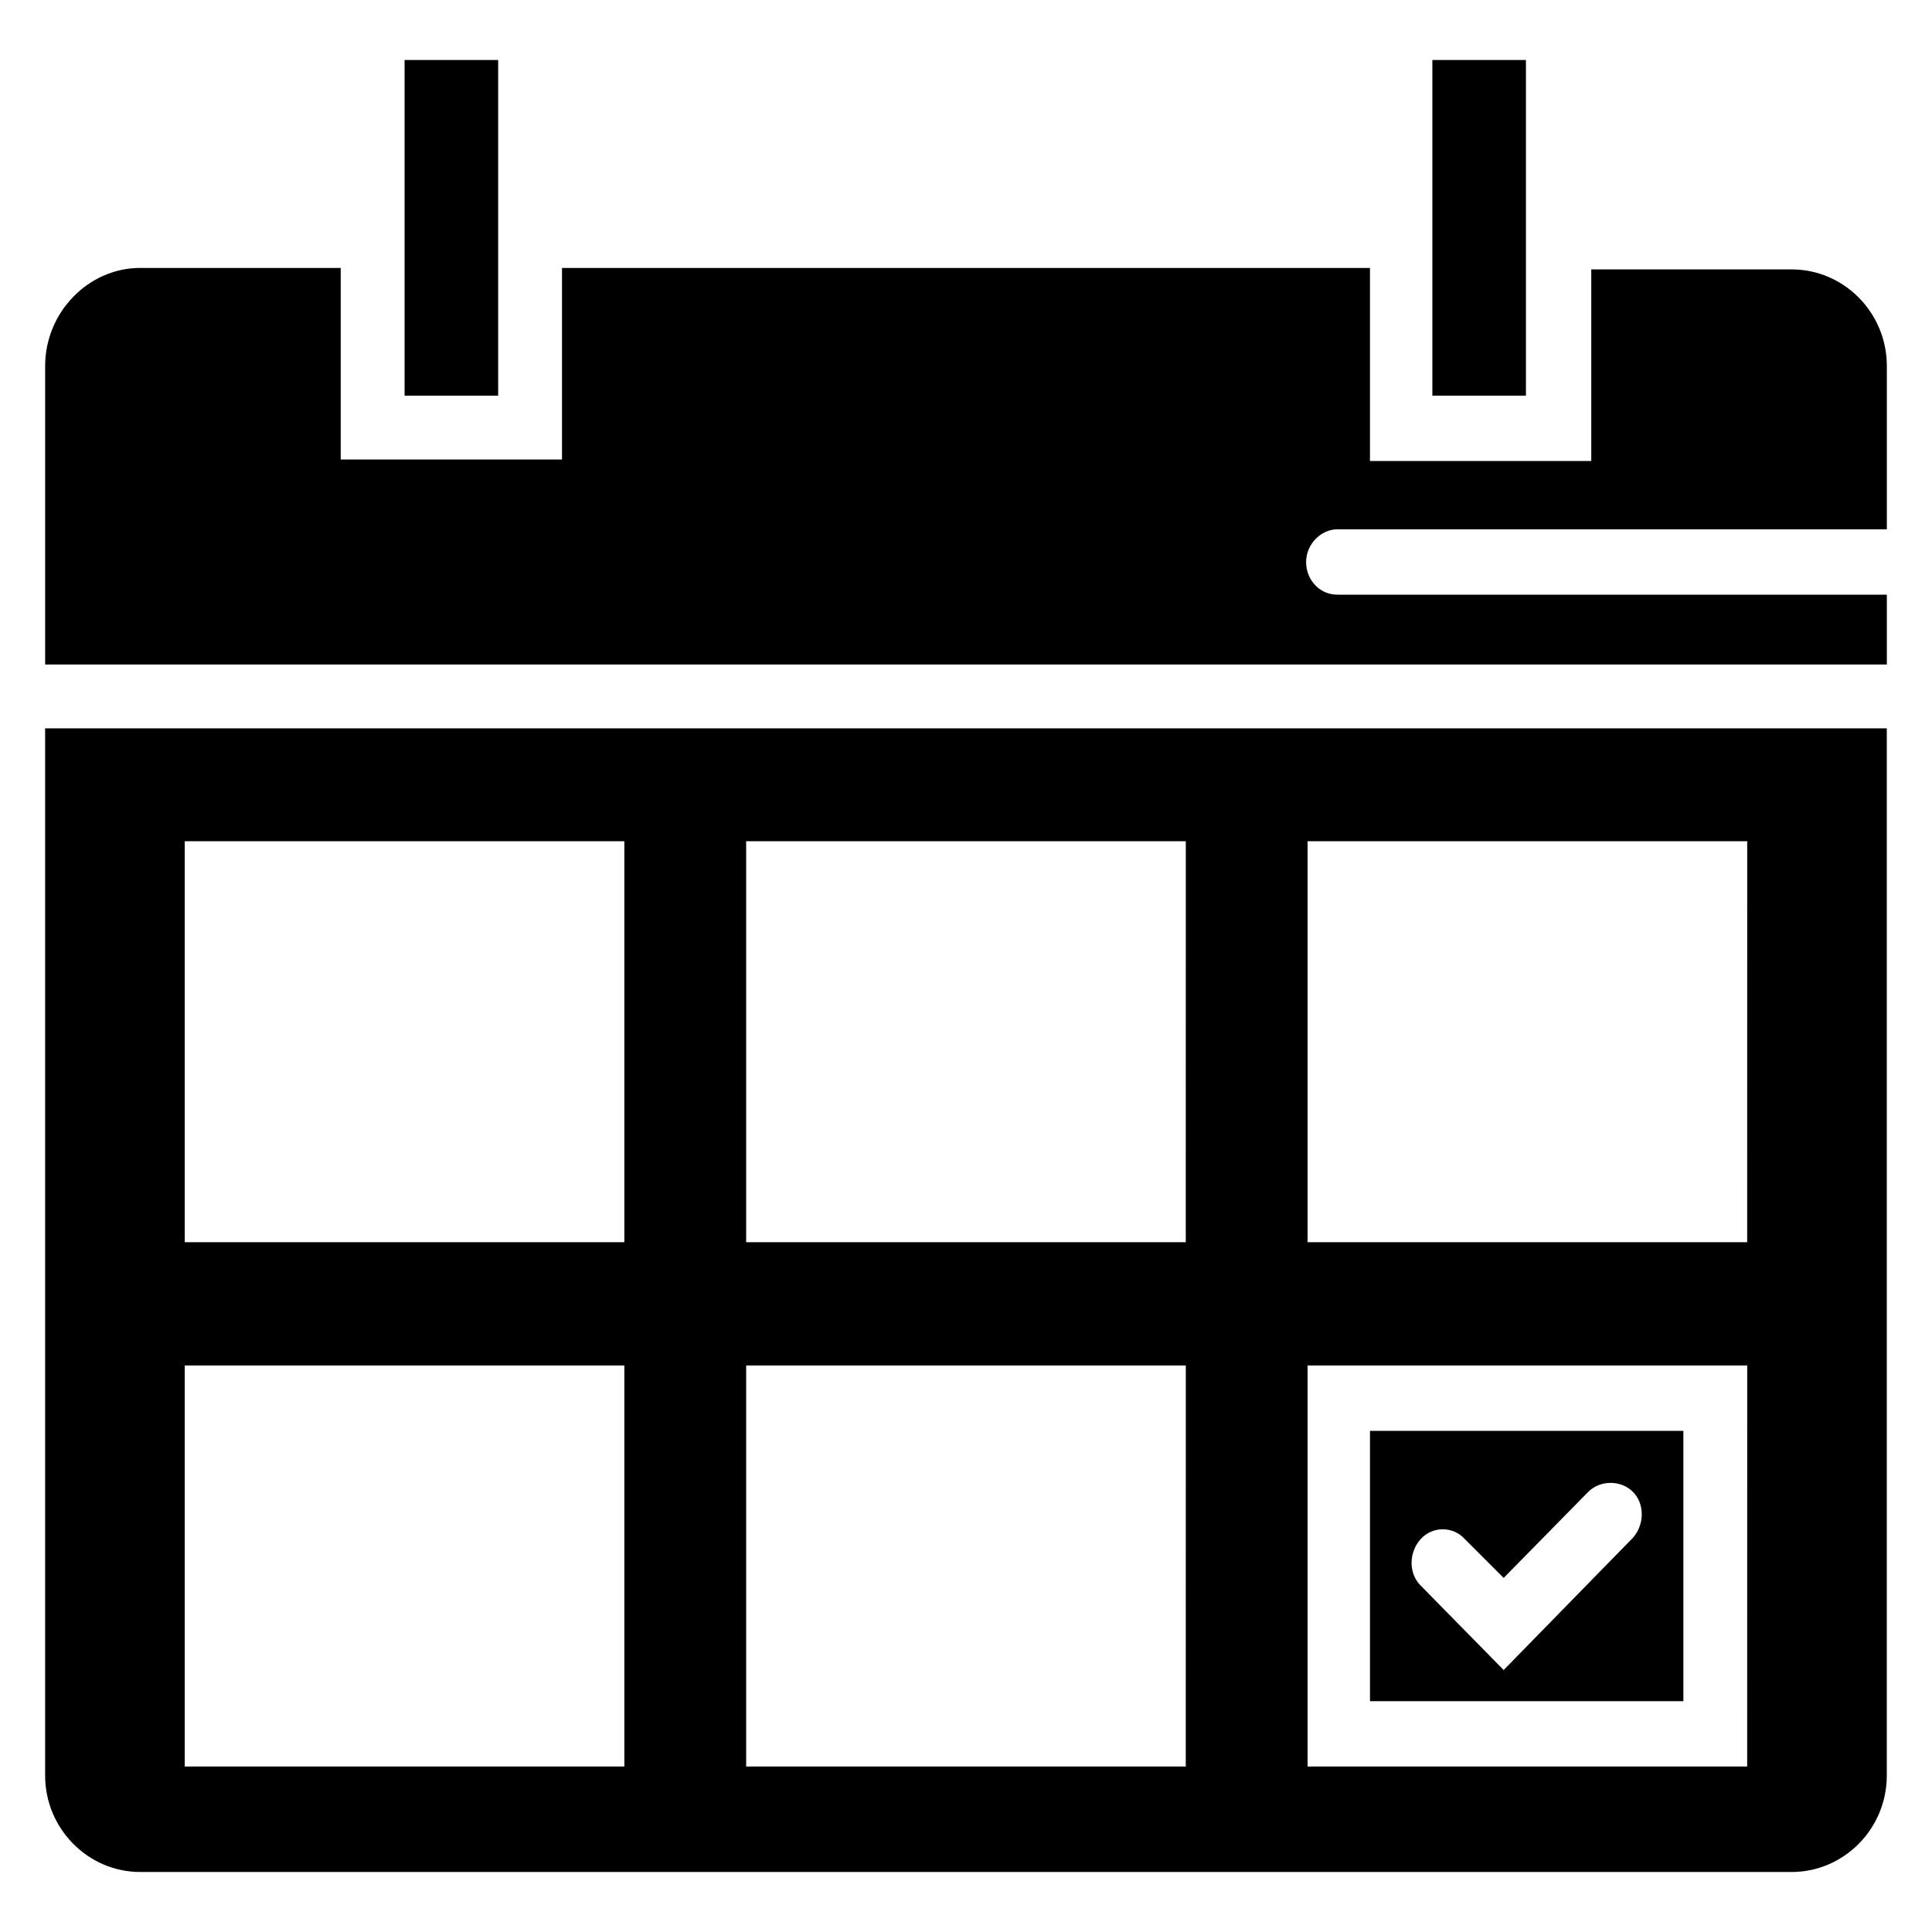 <?xml version="1.0" encoding="UTF-8"?>
<!-- Uploaded to: ICON Repo, www.svgrepo.com, Generator: ICON Repo Mixer Tools -->
<svg fill="#000000" width="800px" height="800px" version="1.1" viewBox="144 144 512 512" xmlns="http://www.w3.org/2000/svg">
 <g>
  <path d="m251.22 159.9h24.797v88.953h-24.797z"/>
  <path d="m590.11 523.2h-83.051v71.637h83.051zm-13.383 28.34-34.242 35.031-22.043-22.434c-3.148-3.148-3.148-8.66 0-12.203 3.148-3.543 8.66-3.543 11.809 0l10.234 10.234 22.434-22.828c3.148-3.148 8.66-3.148 11.809 0 3.148 3.144 3.148 8.656 0 12.199z"/>
  <path d="m644.03 319.7v-18.105h-145.63c-4.723 0-8.266-3.938-8.266-8.66s3.938-8.66 8.266-8.66h145.63v-43.293c0-14.168-11.414-25.586-25.191-25.586h-53.137v50.773l-58.645 0.004v-51.168h-214.12v50.773h-58.645v-50.773h-53.137c-13.777 0-25.191 11.805-25.191 25.977v79.113h488.07z"/>
  <path d="m523.59 159.9h24.797v88.953h-24.797z"/>
  <path d="m155.96 337.02v277.49c0 14.168 11.414 25.586 25.191 25.586h437.68c13.777 0 25.191-11.414 25.191-25.586v-277.49zm153.5 275.12h-116.5v-106.27l116.5 0.004zm0-138.94h-116.5v-106.27l116.5 0.004zm148.78 138.94h-116.5v-106.27h116.51zm0-138.94h-116.5v-106.27h116.51zm148.78 138.94h-116.5v-106.27h116.51zm0-138.94h-116.5v-106.27h116.51z"/>
 </g>
</svg>